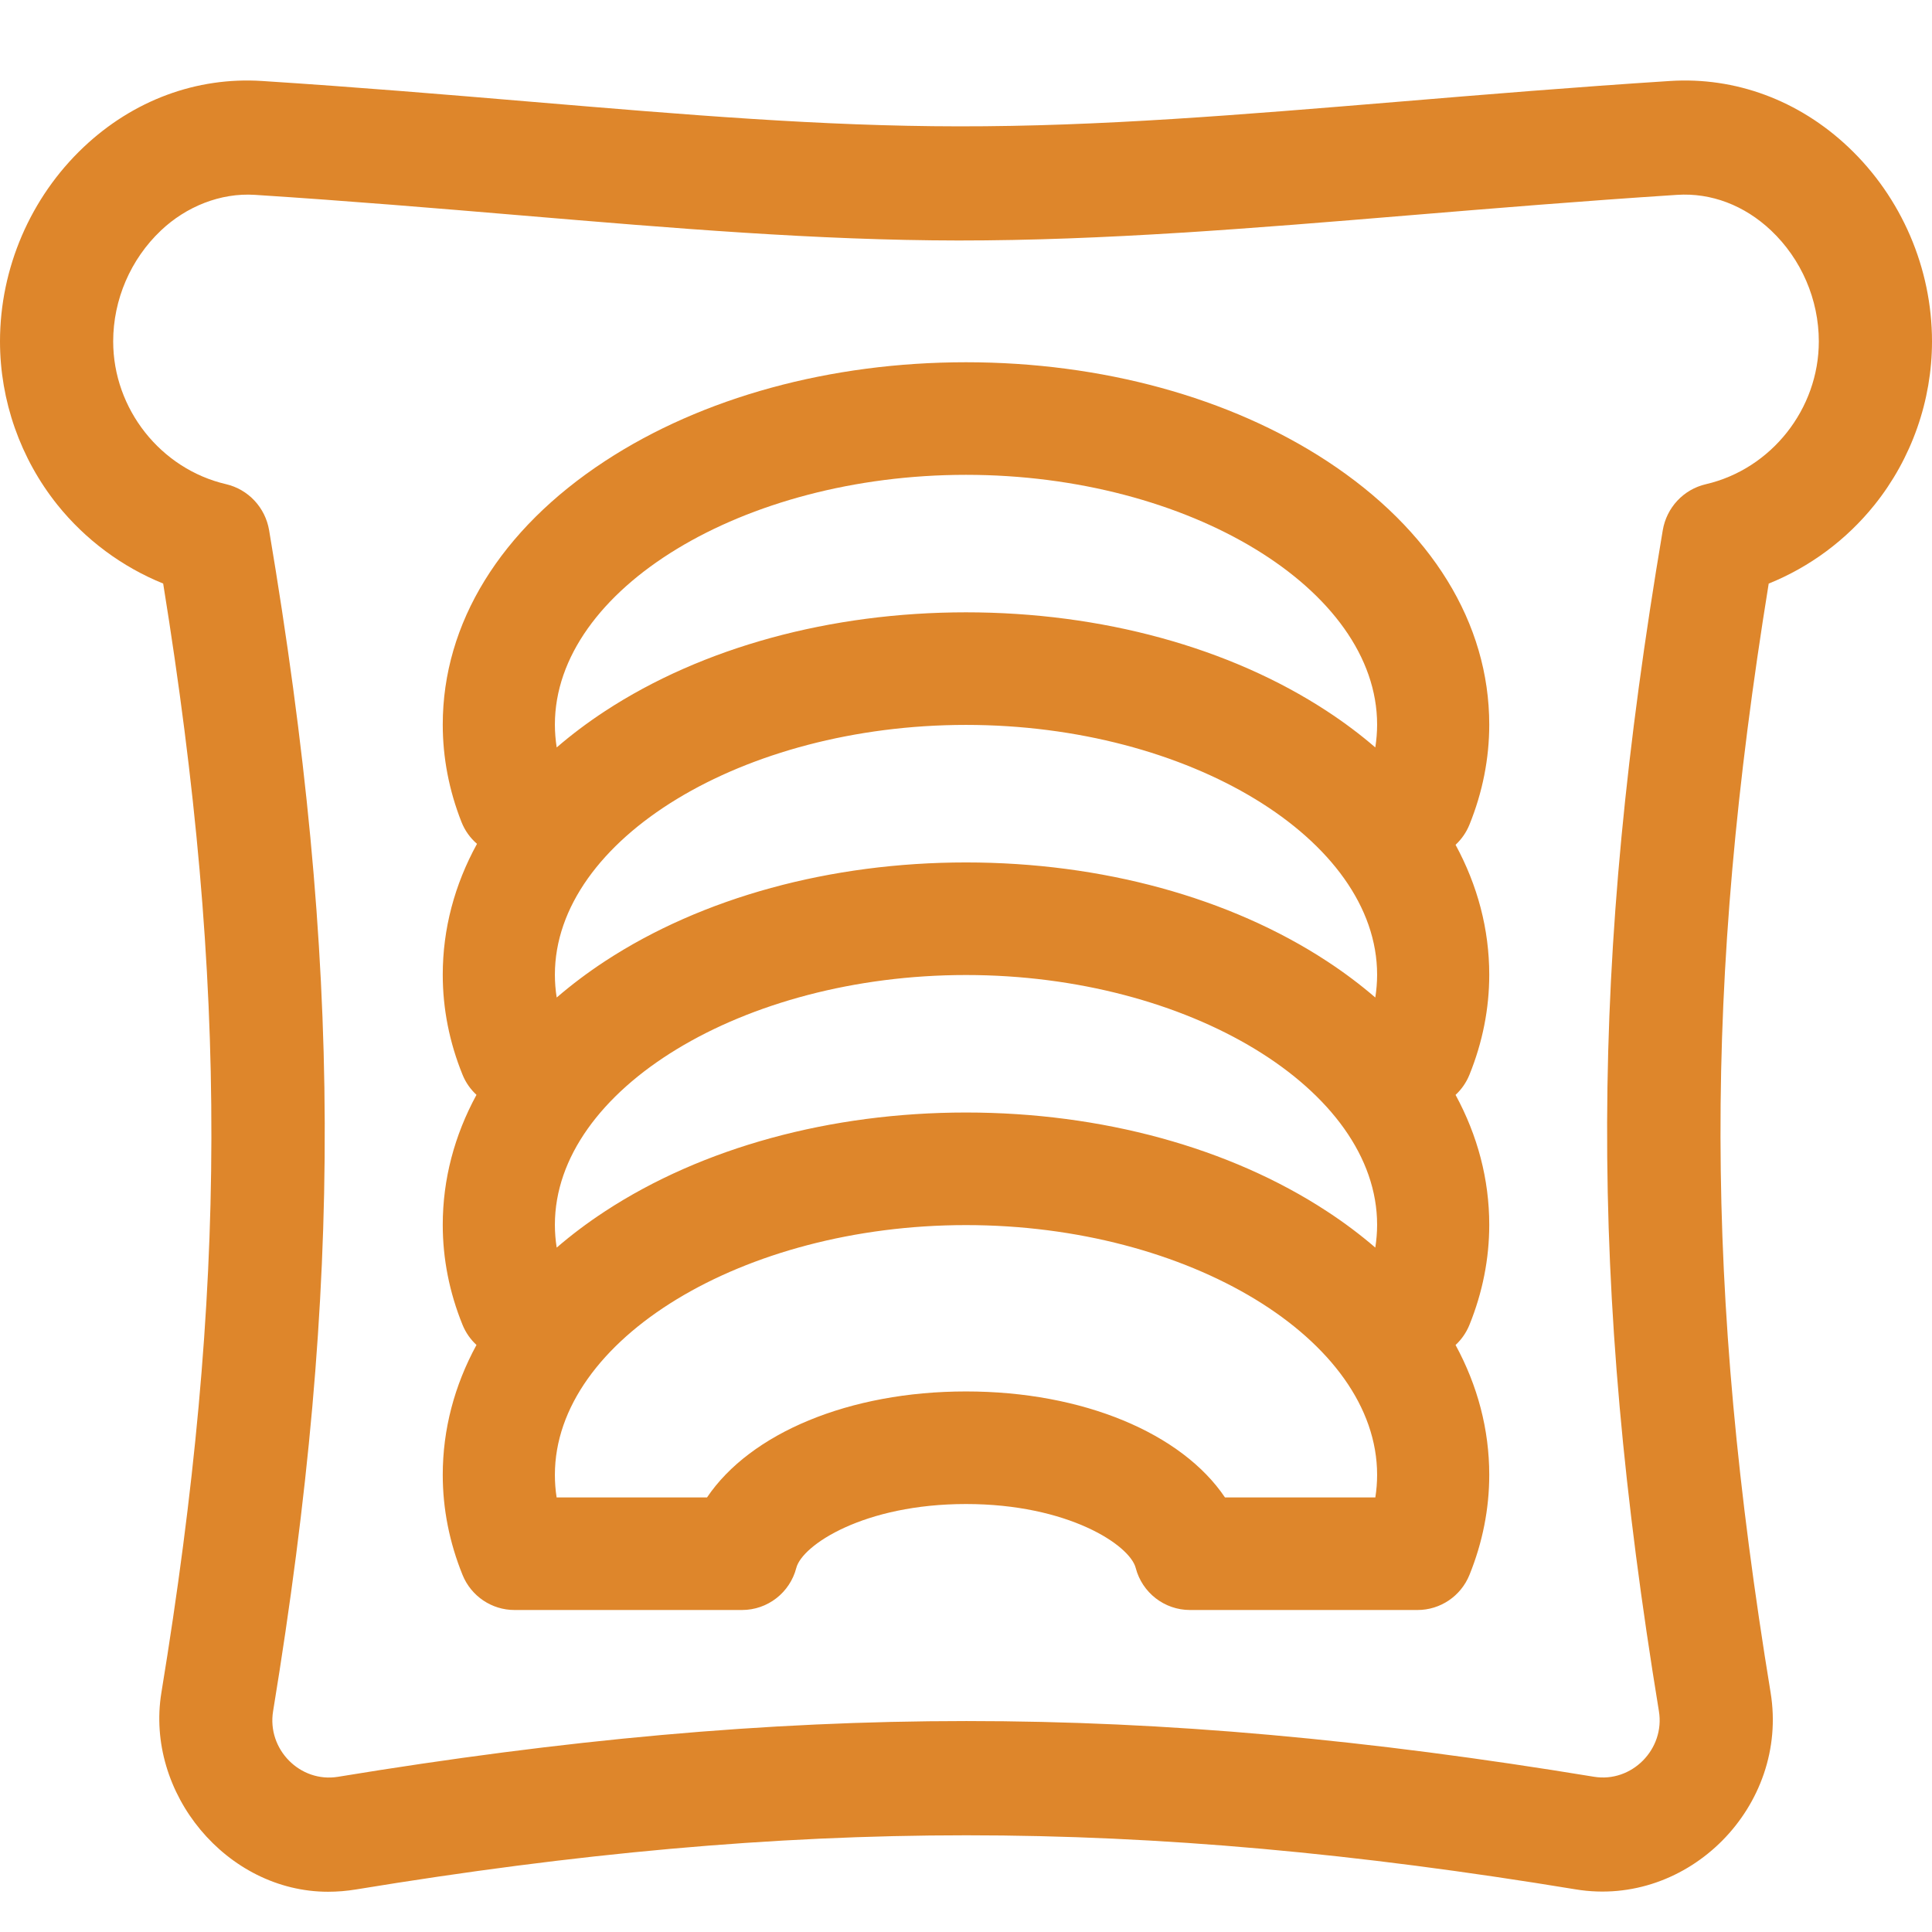 <svg xmlns="http://www.w3.org/2000/svg" width="48" height="48" viewBox="0 0 48 48" fill="none">
  <path d="M45.924 3.657C44.691 2.491 43.116 1.907 41.489 2.012C39.103 2.166 36.915 2.347 34.799 2.523C30.788 2.855 27.329 3.144 23.814 3.139C20.422 3.136 17.075 2.854 13.199 2.528C11.083 2.35 8.896 2.166 6.511 2.012C4.884 1.907 3.309 2.491 2.076 3.657C0.757 4.905 0 6.664 0 8.483C0 9.952 0.506 11.393 1.425 12.541C2.123 13.411 3.035 14.086 4.054 14.498C5.669 24.498 5.648 32.054 4.01 42.051C3.601 44.549 5.632 47 8.15 47C8.381 47 8.616 46.981 8.851 46.942C19.763 45.15 28.258 45.149 39.148 46.941C41.953 47.402 44.452 44.867 43.99 42.05C42.349 32.028 42.328 24.472 43.943 14.499C44.963 14.088 45.875 13.413 46.573 12.542C47.493 11.395 48 9.953 48 8.483C48 6.664 47.243 4.905 45.924 3.657ZM42.382 12.03C41.828 12.158 41.406 12.609 41.311 13.174C39.497 23.913 39.471 31.865 41.215 42.512C41.371 43.459 40.539 44.297 39.601 44.143C28.385 42.297 19.636 42.298 8.398 44.144C7.458 44.299 6.629 43.461 6.785 42.514C8.525 31.893 8.499 23.942 6.686 13.174C6.591 12.609 6.169 12.158 5.616 12.029C3.991 11.651 2.812 10.16 2.812 8.483C2.812 7.444 3.245 6.439 4 5.725C4.622 5.136 5.473 4.786 6.332 4.841C8.689 4.993 10.863 5.176 12.964 5.353C16.739 5.671 20.303 5.971 23.811 5.975C27.435 5.976 31.126 5.672 35.029 5.348C37.133 5.174 39.308 4.994 41.668 4.841C42.512 4.786 43.34 5.101 44 5.725C44.755 6.438 45.188 7.444 45.188 8.483C45.188 10.161 44.008 11.653 42.382 12.03Z" fill="#DE862B"/>
  <path d="M36.508 20.489C36.834 19.684 37 18.848 37 18.003C37 15.484 35.568 13.158 32.968 11.455C30.552 9.872 27.367 9 24 9C20.632 9 17.447 9.872 15.031 11.455C12.432 13.158 11 15.484 11 18.003C11 18.823 11.156 19.636 11.464 20.419C11.55 20.638 11.685 20.822 11.851 20.965C11.292 21.983 11 23.08 11 24.217C11 25.061 11.165 25.897 11.492 26.702C11.572 26.899 11.692 27.066 11.838 27.201C11.288 28.213 11 29.302 11 30.43C11 31.274 11.165 32.111 11.492 32.916C11.572 33.112 11.692 33.28 11.838 33.415C11.288 34.426 11 35.515 11 36.643C11 37.488 11.166 38.324 11.492 39.129C11.706 39.656 12.216 40 12.782 40H18.436C19.07 40 19.624 39.57 19.784 38.954C19.932 38.385 21.467 37.367 24 37.367C26.533 37.367 28.068 38.385 28.216 38.954C28.376 39.57 28.93 40 29.564 40H35.218C35.784 40 36.294 39.656 36.508 39.129C36.834 38.324 37 37.488 37 36.643C37 35.516 36.712 34.427 36.163 33.416C36.309 33.281 36.428 33.112 36.508 32.916C36.834 32.111 37 31.274 37 30.43C37 29.302 36.712 28.214 36.163 27.202C36.309 27.067 36.428 26.899 36.508 26.702C36.834 25.897 37 25.061 37 24.217C37 23.089 36.712 22.001 36.163 20.989C36.31 20.852 36.429 20.683 36.508 20.489ZM24 11.797C29.536 11.797 34.214 14.639 34.214 18.003C34.214 18.192 34.198 18.381 34.169 18.57C33.802 18.253 33.402 17.952 32.968 17.668C30.552 16.085 27.367 15.213 24 15.213C20.632 15.213 17.447 16.085 15.031 17.668C14.598 17.952 14.198 18.253 13.831 18.57C13.802 18.381 13.786 18.192 13.786 18.003C13.786 14.639 18.463 11.797 24 11.797ZM32.968 30.095C30.552 28.512 27.367 27.64 24 27.64C20.632 27.64 17.447 28.512 15.031 30.095C14.598 30.378 14.198 30.68 13.831 30.996C13.801 30.808 13.786 30.619 13.786 30.43C13.786 27.066 18.463 24.224 24 24.224C29.536 24.224 34.214 27.066 34.214 30.43C34.214 30.619 34.198 30.808 34.169 30.996C33.802 30.68 33.402 30.378 32.968 30.095ZM34.169 24.783C33.802 24.467 33.402 24.165 32.968 23.881C30.552 22.298 27.367 21.427 24 21.427C20.632 21.427 17.447 22.298 15.031 23.881C14.598 24.165 14.198 24.467 13.831 24.783C13.801 24.595 13.786 24.406 13.786 24.217C13.786 20.852 18.463 18.01 24 18.01C29.536 18.01 34.214 20.852 34.214 24.217C34.214 24.406 34.198 24.595 34.169 24.783ZM34.17 37.203H30.434C29.362 35.611 26.91 34.57 24 34.57C21.09 34.57 18.638 35.611 17.566 37.203H13.829C13.8 37.017 13.786 36.83 13.786 36.643C13.786 33.279 18.463 30.437 24 30.437C29.536 30.437 34.214 33.279 34.214 36.643C34.214 36.83 34.199 37.017 34.17 37.203Z" fill="#DE862B"/>
</svg>